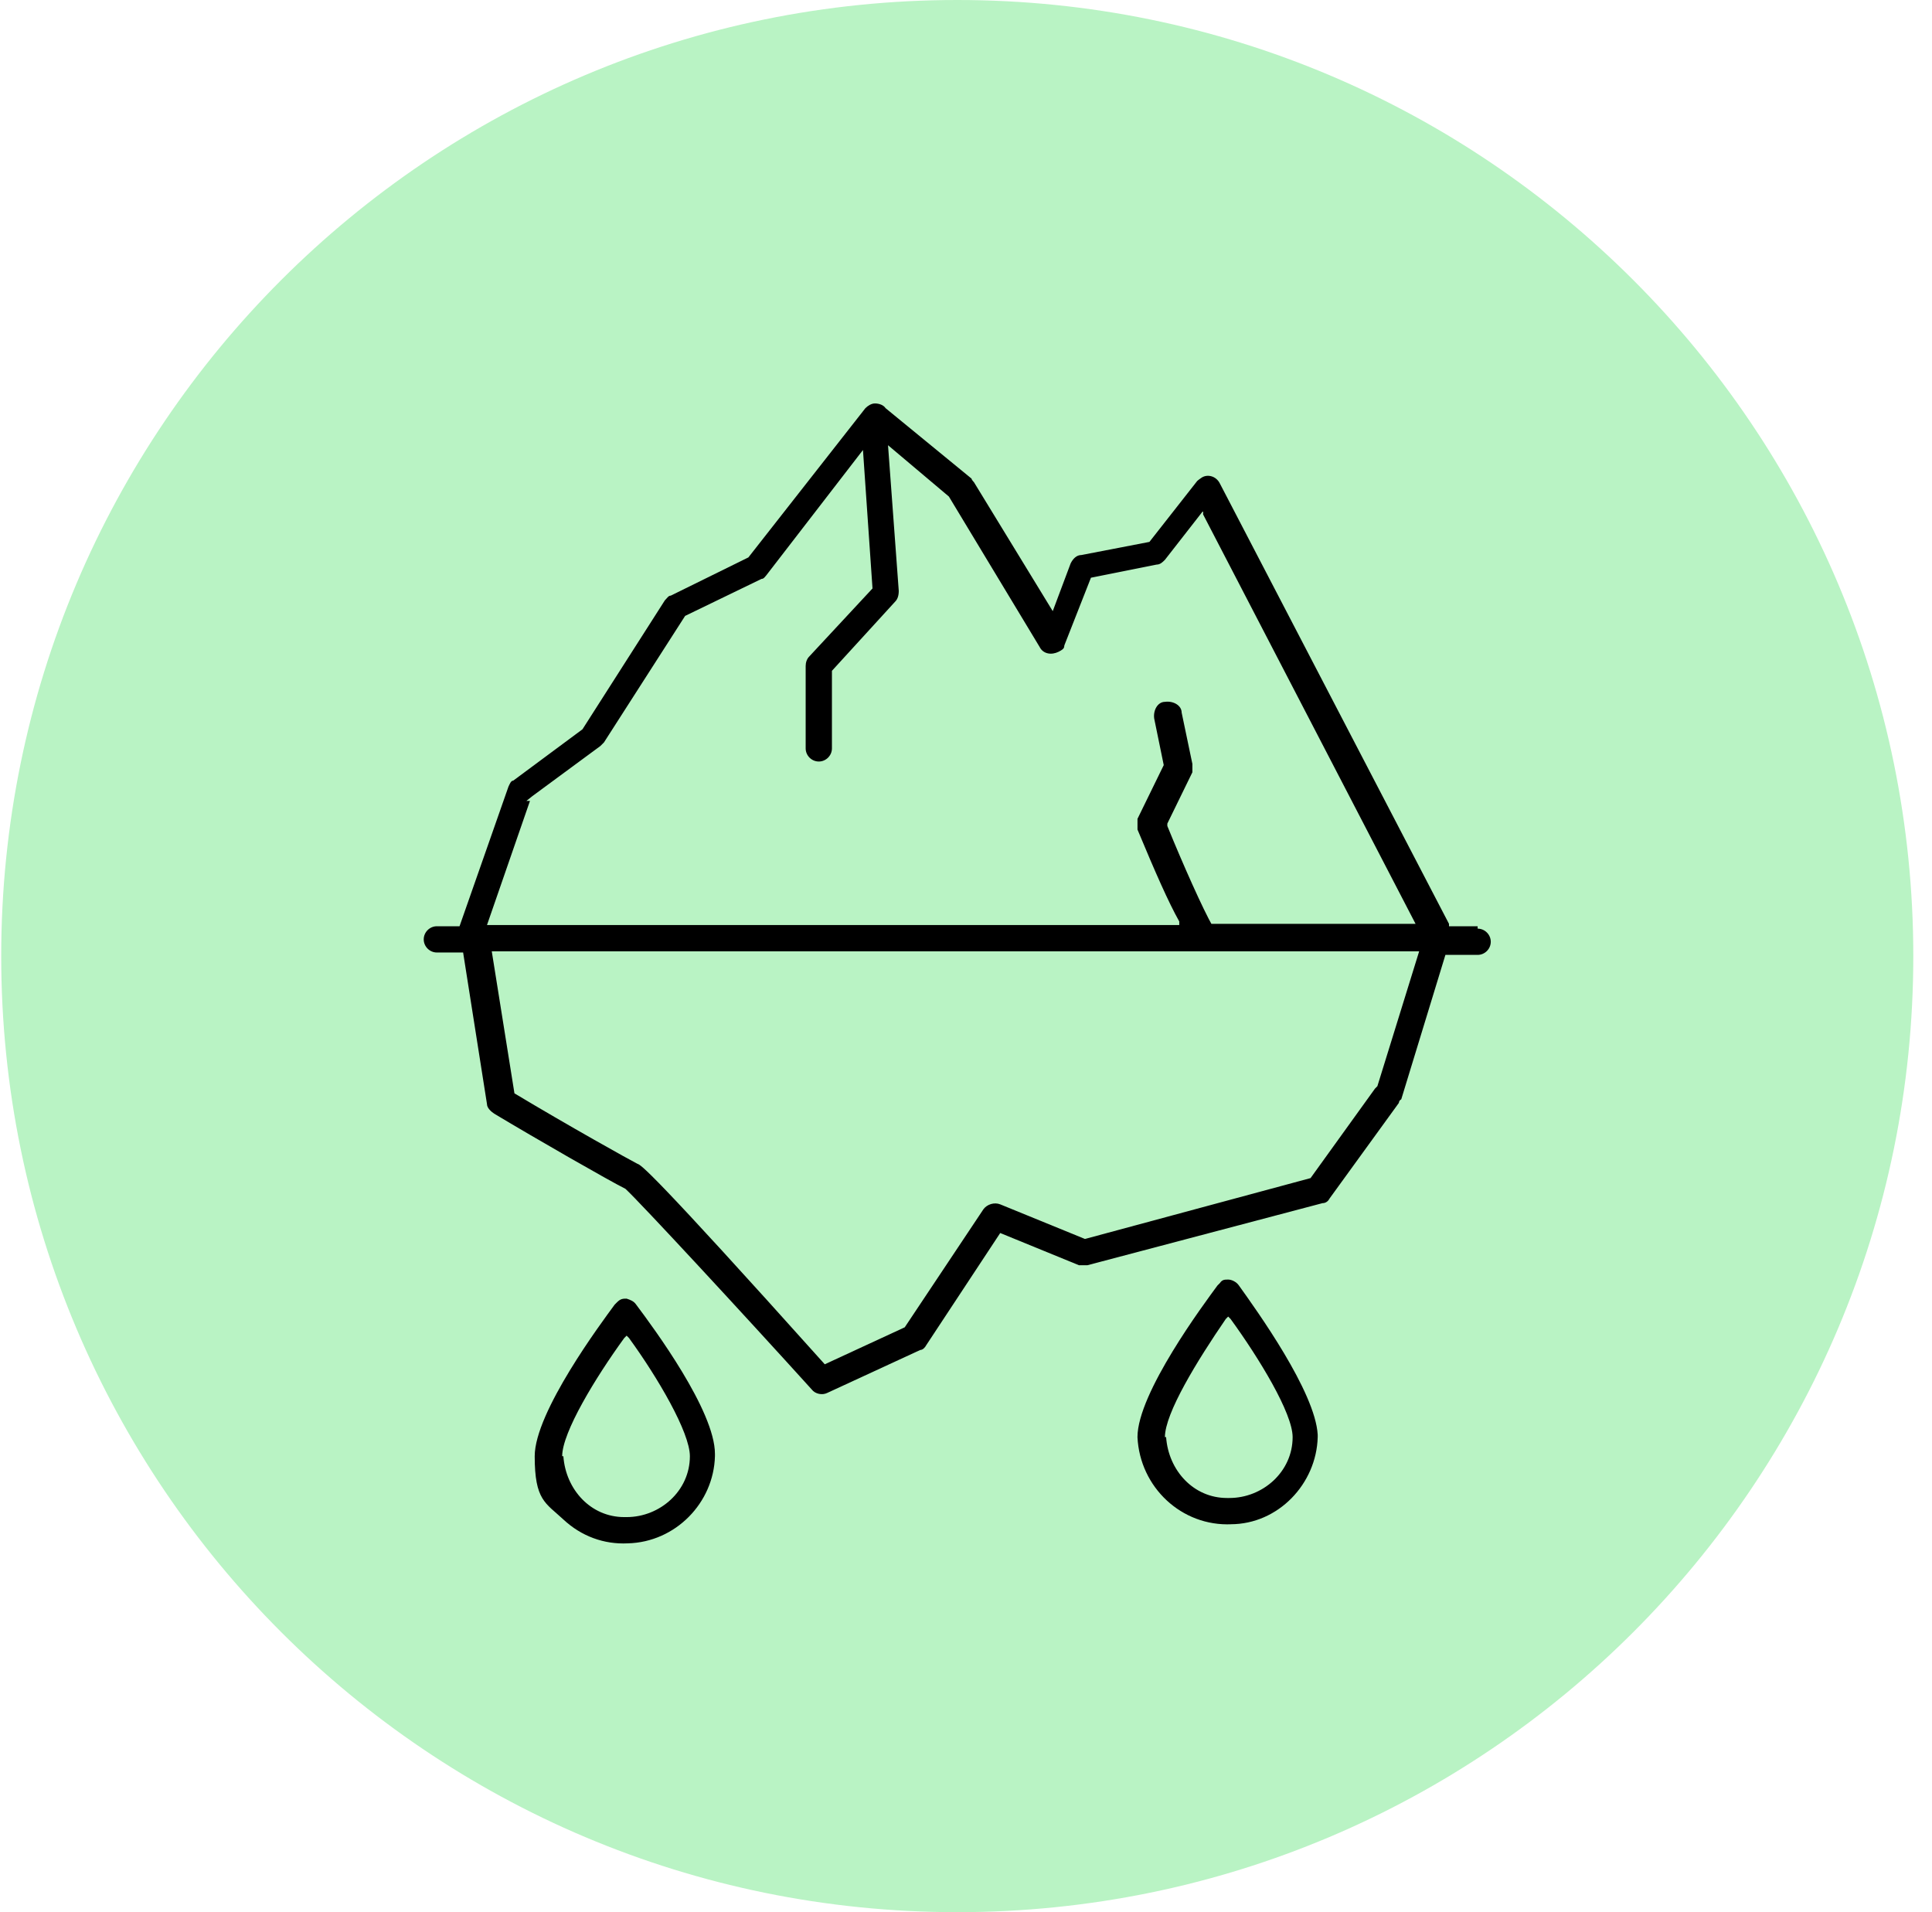 <svg width="97" height="96" viewBox="0 0 97 96" fill="none" xmlns="http://www.w3.org/2000/svg">
  <path d="M48.061 96C74.57 96 96.061 74.51 96.061 48C96.061 21.49 74.57 0 48.061 0C21.551 0 0.061 21.49 0.061 48C0.061 74.51 21.551 96 48.061 96Z" fill="#B9F3C4"/>
  <path d="M61.783 76.524C64.18 76.524 66.098 74.487 66.158 72.15V72.03C66.038 69.873 63.102 65.798 62.203 64.539C62.083 64.36 61.843 64.24 61.663 64.24C61.484 64.24 61.364 64.24 61.244 64.419L61.124 64.539C60.465 65.438 57.109 69.933 57.109 72.15C57.229 74.667 59.326 76.644 61.843 76.524H61.783ZM58.487 72.15C58.487 70.951 60.105 68.315 61.544 66.217L61.663 66.097L61.783 66.217C63.221 68.195 64.899 70.951 64.899 72.15C64.899 73.888 63.401 75.206 61.723 75.206C60.045 75.206 61.603 75.206 61.603 75.206C59.926 75.206 58.667 73.828 58.547 72.15H58.487Z" fill="black"/>
  <path d="M74.068 46.502H72.75V46.382L61.244 24.27C61.065 23.91 60.645 23.79 60.346 23.97C60.346 23.97 60.166 24.09 60.106 24.15L57.709 27.206L54.293 27.865C54.053 27.865 53.874 28.045 53.754 28.285L52.855 30.682L48.9 24.21C48.9 24.21 48.78 24.09 48.78 24.03L44.465 20.494C44.346 20.315 44.106 20.255 43.926 20.255C43.746 20.255 43.566 20.375 43.447 20.494L37.574 27.985L33.679 29.903C33.559 29.903 33.499 30.023 33.379 30.142L29.244 36.614L25.769 39.191C25.649 39.191 25.589 39.371 25.529 39.491L23.072 46.502H21.933C21.574 46.502 21.274 46.801 21.274 47.161C21.274 47.521 21.574 47.82 21.933 47.82H23.252L24.45 55.431C24.45 55.611 24.63 55.79 24.81 55.91C26.907 57.169 30.563 59.266 31.402 59.685C32.121 60.345 37.334 65.978 40.75 69.753C40.93 69.993 41.289 70.052 41.529 69.933L46.203 67.775C46.323 67.775 46.443 67.655 46.503 67.536L50.218 61.903L54.173 63.521H54.593L66.398 60.404C66.578 60.404 66.698 60.285 66.757 60.165L70.233 55.371C70.233 55.371 70.233 55.251 70.353 55.191L72.57 47.94H74.188C74.548 47.94 74.847 47.641 74.847 47.281C74.847 46.921 74.548 46.622 74.188 46.622V46.502H74.068ZM69.035 54.652L65.799 59.146L54.473 62.202L50.218 60.464C49.919 60.345 49.559 60.464 49.379 60.704L45.424 66.637L41.409 68.494C32.6 58.667 32.181 58.487 32.001 58.427C31.641 58.247 28.525 56.509 25.829 54.891L24.69 47.76H71.252L69.154 54.532L69.035 54.652ZM60.885 46.502C60.405 45.663 59.387 43.386 58.608 41.468V41.348L59.866 38.772C59.866 38.652 59.866 38.472 59.866 38.352L59.327 35.775C59.327 35.416 58.907 35.176 58.488 35.236C58.128 35.236 57.889 35.655 57.949 36.075L58.428 38.412L57.11 41.109C57.11 41.288 57.11 41.468 57.11 41.648C58.008 43.805 58.668 45.303 59.207 46.262V46.442H24.45L26.608 40.21H26.428L26.727 39.97L30.143 37.453C30.143 37.453 30.263 37.333 30.323 37.273L34.398 30.921L38.233 29.064C38.353 29.064 38.413 28.944 38.473 28.884L43.327 22.592L43.806 29.543L40.63 32.959C40.51 33.079 40.45 33.258 40.45 33.438V37.573C40.45 37.933 40.75 38.232 41.11 38.232C41.469 38.232 41.769 37.933 41.769 37.573V33.678L44.945 30.202C45.065 30.082 45.124 29.903 45.124 29.663L44.585 22.352L47.641 24.929L52.196 32.479C52.376 32.839 52.795 32.899 53.154 32.719C53.514 32.539 53.394 32.479 53.454 32.36L54.773 29.004L58.068 28.345C58.248 28.345 58.368 28.225 58.488 28.105L60.405 25.648V25.828L71.072 46.382H60.705L60.885 46.502Z" fill="black"/>
  <path d="M31.521 77.483C33.918 77.423 35.835 75.446 35.895 73.109V72.989C35.895 70.831 32.839 66.697 31.94 65.498C31.82 65.318 31.64 65.258 31.461 65.198C31.281 65.198 31.161 65.198 30.981 65.378C30.981 65.378 30.981 65.378 30.861 65.498C30.202 66.397 26.846 70.891 26.846 73.109C26.846 75.326 27.386 75.446 28.285 76.285C29.184 77.124 30.322 77.543 31.521 77.483ZM28.225 73.109C28.225 71.91 29.903 69.153 31.341 67.176L31.461 67.056L31.581 67.176C33.019 69.153 34.637 71.91 34.637 73.109C34.637 74.846 33.139 76.165 31.461 76.165C29.783 76.165 31.341 76.165 31.341 76.165C29.663 76.165 28.405 74.786 28.285 73.109H28.225Z" fill="black"/>
</svg>
